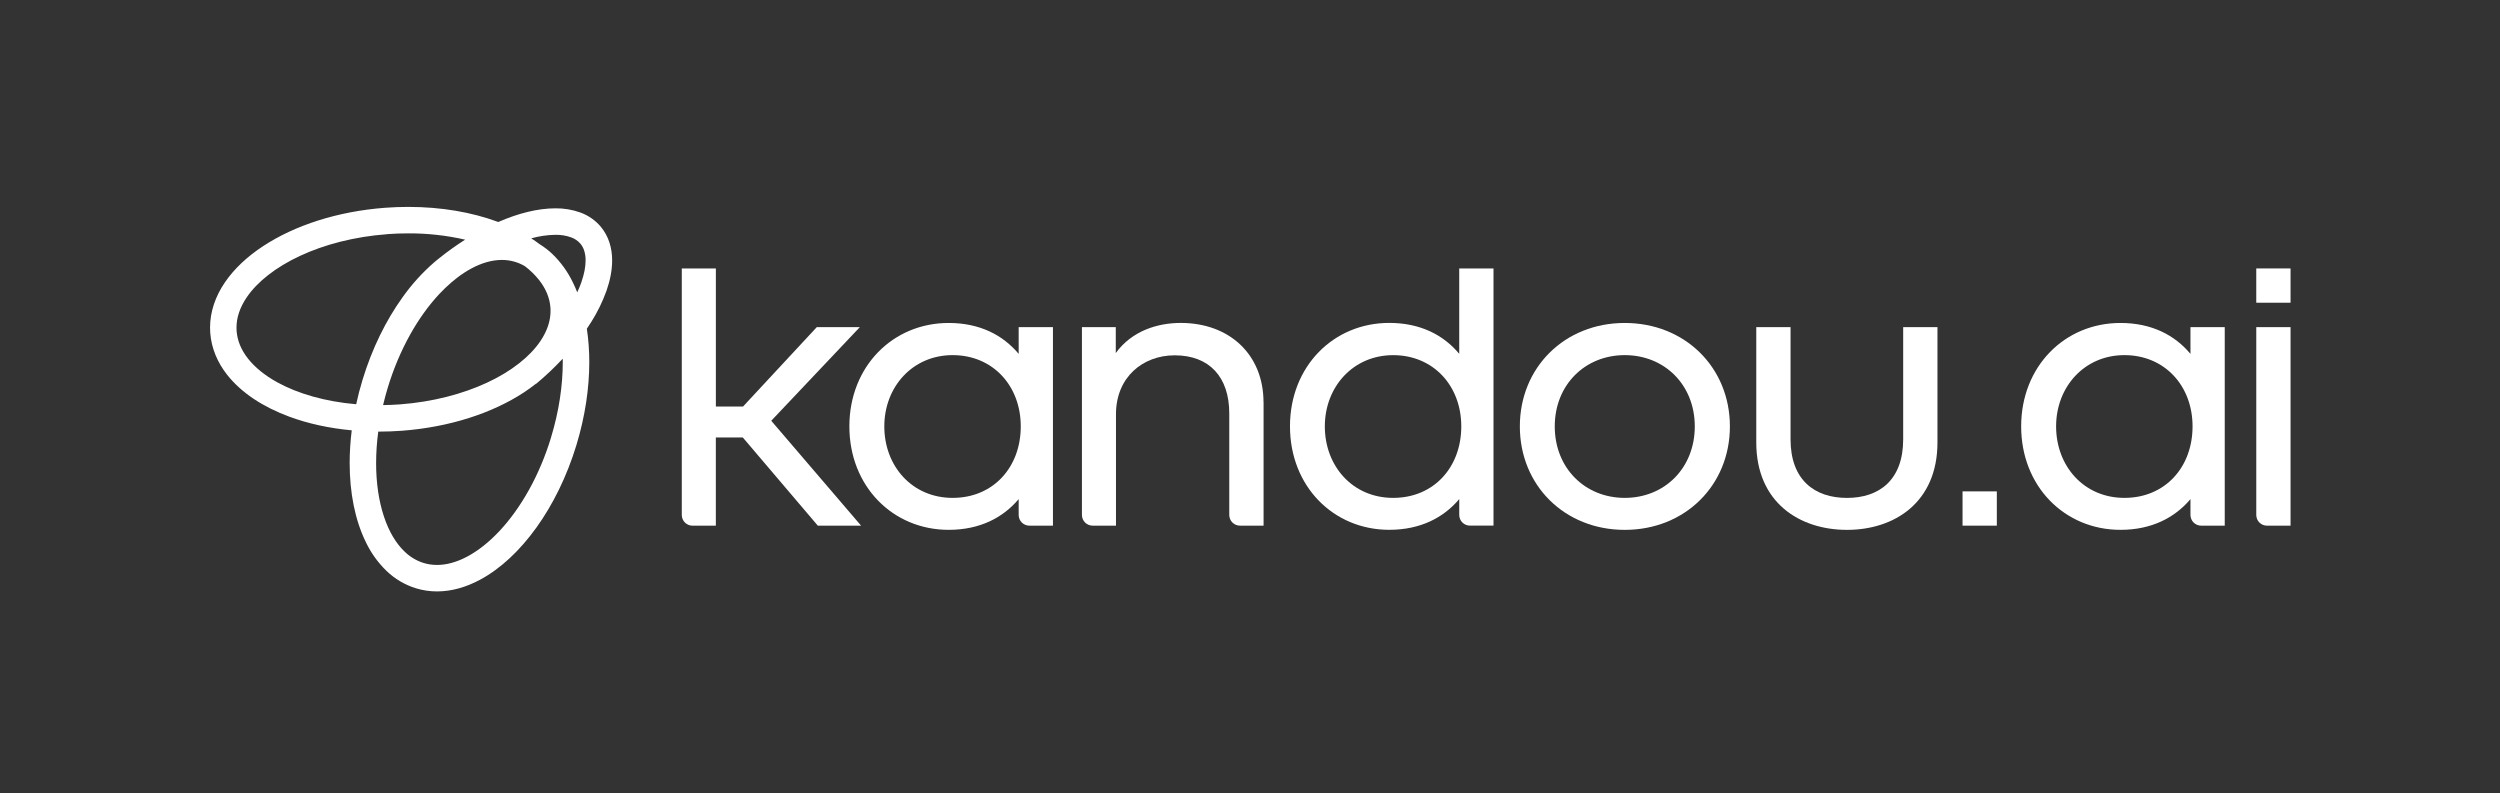 <?xml version="1.0" encoding="UTF-8"?>
<svg id="Logo" xmlns="http://www.w3.org/2000/svg" viewBox="0 0 873 277">
  <rect x="0" y="0" width="873" height="277" fill="#333333" stroke="none"/>
  <defs>
    <style>
      .cls-1 {
        fill: #fff;
      }
    </style>
  </defs>
  <path class="cls-1" d="M203.06,98.46c-.44,1.23-.93,2.44-1.49,3.62-.46-1.16-.95-2.3-1.49-3.39-1.79-3.74-4.23-7.14-7.22-10.02-1.34-1.27-2.81-2.4-4.38-3.37-.95-.72-1.94-1.4-2.98-2.07,2.74-.77,5.56-1.18,8.4-1.23,1.88-.04,3.75.25,5.52.88,1.27.45,2.4,1.22,3.28,2.24.59.72,1.04,1.55,1.31,2.44.34,1.1.5,2.25.48,3.41,0,2.1-.46,4.67-1.45,7.5M192.45,152.69c-4.07,13.43-10.64,24.82-17.96,32.66-3.66,3.92-7.49,6.95-11.23,8.95-3.74,2.01-7.34,2.98-10.65,2.98-1.58,0-3.15-.22-4.65-.68-2.48-.77-4.75-2.12-6.62-3.93-2.99-2.82-5.53-7.01-7.28-12.33-1.76-5.3-2.73-11.69-2.72-18.69.01-3.66.26-7.31.75-10.93.06,0,.13,0,.19,0,2.65,0,5.33-.1,8.05-.3,16.67-1.26,31.57-6.14,42.61-13.38,1.49-.98,2.91-2.01,4.25-3.07l.04.05c3.27-2.72,6.37-5.65,9.27-8.76,0,.38.02.76.02,1.14,0,8.16-1.3,17.15-4.08,26.29M135.2,81.76c2.49-.18,4.95-.28,7.36-.27,6.69-.03,13.35.71,19.87,2.2-3.15,2-6.19,4.17-9.1,6.51-.44.35-.89.7-1.32,1.07-.06.05-.13.1-.19.16h0c-4.24,3.67-8.03,7.83-11.27,12.41-5.77,8.04-10.63,17.84-13.97,28.84-.87,2.84-1.59,5.67-2.2,8.48-10.79-.92-20.36-3.69-27.52-7.64-4.44-2.44-7.93-5.31-10.31-8.36-2.38-3.05-3.67-6.22-3.93-9.58h0c-.03-.39-.04-.78-.04-1.16,0-3.53,1.18-7.07,3.6-10.63,3.61-5.32,10.08-10.49,18.59-14.44,8.5-3.96,18.98-6.72,30.43-7.57M175.25,90.77c2.82-.01,5.6.74,8.03,2.17,1.86,1.41,3.54,3.05,5,4.88,2.38,3.06,3.67,6.22,3.93,9.57.03.4.04.78.04,1.17,0,3.53-1.18,7.07-3.6,10.63-3.61,5.33-10.08,10.5-18.59,14.44-8.5,3.96-18.98,6.72-30.43,7.58-1.98.15-3.93.22-5.86.25.48-2.02,1.01-4.06,1.64-6.1,4.07-13.43,10.63-24.82,17.96-32.66,1.37-1.47,2.82-2.86,4.35-4.17h.01c.63-.53,1.27-1.04,1.91-1.55,1.57-1.21,3.22-2.29,4.96-3.23,3.74-2.01,7.34-2.98,10.65-2.98M212.83,84.73c-.64-2.02-1.66-3.89-3.01-5.53-1.89-2.25-4.34-3.96-7.1-4.97-2.82-1.02-5.8-1.52-8.8-1.48-6.15.01-12.91,1.72-19.93,4.77-.03-.01-.07-.03-.1-.04-9.11-3.37-19.82-5.23-31.32-5.23-2.65,0-5.33.1-8.05.3-16.67,1.25-31.57,6.14-42.61,13.38-5.52,3.63-10.09,7.86-13.36,12.65-3.26,4.77-5.2,10.18-5.2,15.83,0,.61.02,1.23.07,1.85.4,5.37,2.54,10.34,5.87,14.58,5.01,6.37,12.57,11.25,21.67,14.64,6.56,2.43,13.95,4.06,21.87,4.79-.48,3.77-.72,7.57-.73,11.38,0,10.46,1.88,19.99,5.68,27.71,1.79,3.75,4.23,7.14,7.22,10.03,2.91,2.79,6.43,4.86,10.28,6.05,2.38.72,4.86,1.09,7.34,1.08,5.13,0,10.21-1.5,15.02-4.08,7.22-3.88,13.9-10.18,19.68-18.22,5.78-8.04,10.63-17.85,13.98-28.84,3.03-9.99,4.48-19.84,4.48-28.98,0-3.89-.28-7.77-.85-11.62.52-.77,1.03-1.54,1.51-2.3,2.18-3.45,3.98-7.13,5.36-10.97,1.25-3.6,1.96-7.13,1.96-10.54.02-2.11-.29-4.21-.92-6.23"/>
  <path class="cls-1" d="M249.98,141.96h9.49l25.76-27.73h15.03l-30.94,32.7,31.38,36.64h-15.11l-26.2-30.8h-9.42v30.8h-8.15c-2.07,0-3.74-1.68-3.74-3.75v-86.07h11.9v48.22Z"/>
  <path class="cls-1" d="M308.8,148.9c0,13.79,9.63,24.96,23.86,24.96s23.79-10.73,23.79-24.96-9.78-24.89-23.79-24.89-23.86,11.1-23.86,24.89M367.69,183.56h-8.23c-2.07,0-3.74-1.68-3.74-3.74v-5.53c-5.48,6.49-13.57,10.73-24.45,10.73-19.48,0-34.67-15.18-34.67-36.12s15.18-36.12,34.67-36.12c10.87,0,18.97,4.23,24.45,10.8v-9.34h11.97v69.33Z"/>
  <path class="cls-1" d="M717.99,148.9c0,13.79,9.63,24.96,23.86,24.96s23.79-10.73,23.79-24.96-9.78-24.89-23.79-24.89-23.86,11.1-23.86,24.89M776.88,183.56h-8.23c-2.07,0-3.74-1.68-3.74-3.74v-5.53c-5.48,6.49-13.57,10.73-24.45,10.73-19.48,0-34.67-15.18-34.67-36.12s15.18-36.12,34.67-36.12c10.87,0,18.97,4.23,24.45,10.8v-9.34h11.97v69.33Z"/>
  <path class="cls-1" d="M441.24,140.5v43.06h-8.23c-2.07,0-3.75-1.68-3.75-3.74v-35.45c0-12.77-7-20.29-19.05-20.29-11.17,0-20.51,7.66-20.51,20.58v38.9h-8.15c-2.07,0-3.74-1.68-3.74-3.74v-65.59h11.82v9.05c5.69-7.81,14.67-10.51,22.69-10.51,17.08,0,28.9,11.1,28.9,27.73"/>
  <path class="cls-1" d="M462.63,148.9c0,13.79,9.63,24.96,23.86,24.96s23.79-10.73,23.79-24.96-9.78-24.88-23.79-24.88-23.86,11.09-23.86,24.88M509.56,123.57v-29.83h11.97v89.81h-8.22c-2.07,0-3.74-1.67-3.74-3.74v-5.53c-5.48,6.49-13.57,10.73-24.45,10.73-19.48,0-34.66-15.18-34.66-36.13s15.18-36.12,34.66-36.12c10.88,0,18.97,4.23,24.45,10.8"/>
  <path class="cls-1" d="M542.92,148.9c0,14.52,10.51,24.96,24.45,24.96s24.45-10.44,24.45-24.96-10.58-24.89-24.45-24.89-24.45,10.36-24.45,24.89M604.08,148.9c0,20.58-15.69,36.13-36.71,36.13s-36.64-15.54-36.64-36.13,15.62-36.12,36.64-36.12,36.71,15.54,36.71,36.12"/>
  <path class="cls-1" d="M676.56,154.52c0,20.94-15.04,30.51-31.6,30.51s-31.67-9.56-31.67-30.51v-40.28h11.97v39.19c0,14.16,8.39,20.44,19.7,20.44s19.63-6.28,19.63-20.44v-39.19h11.97v40.28Z"/>
  <path class="cls-1" d="M799.86,114.24v69.32h-8.23c-2.07,0-3.74-1.67-3.74-3.74v-65.58h11.97Z"/>
  <rect class="cls-1" x="787.89" y="93.74" width="11.97" height="11.97"/>
  <rect class="cls-1" x="685.32" y="171.59" width="11.97" height="11.97"/>
</svg>